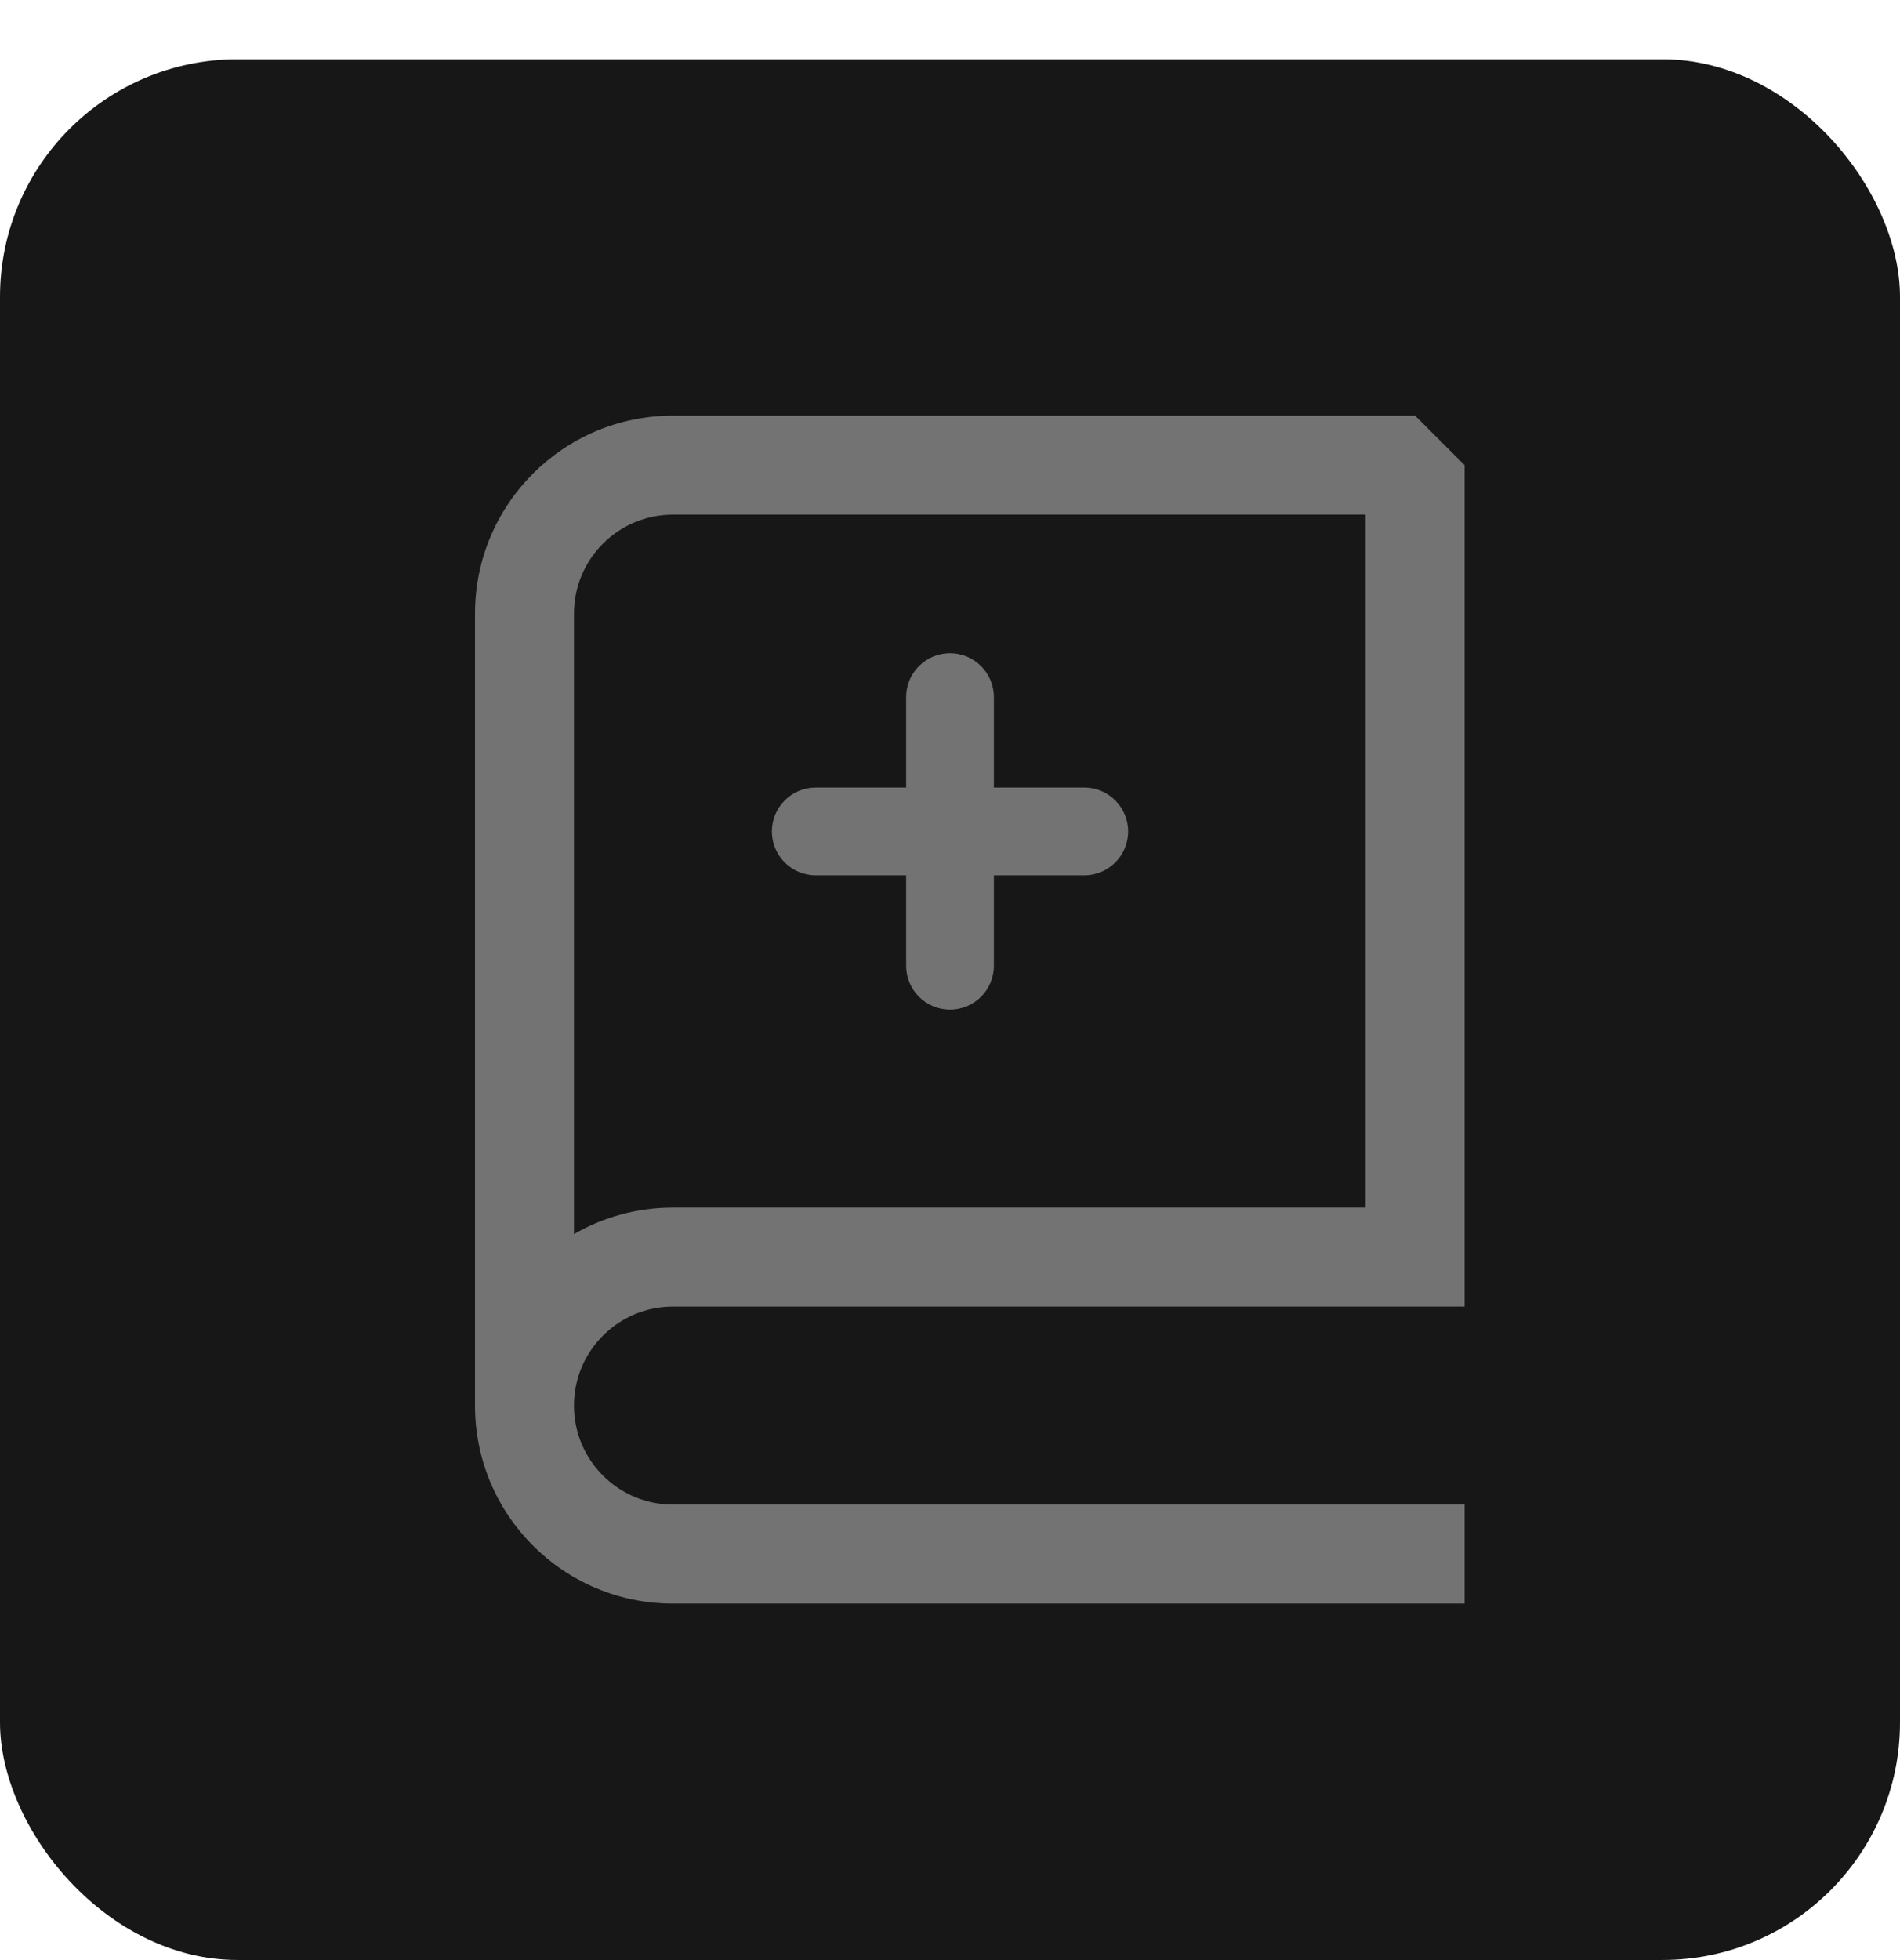 <?xml version="1.0" encoding="utf-8"?>
<svg xmlns="http://www.w3.org/2000/svg" width="32" height="33" viewBox="0 0 32 33" fill="none">
<rect y="0.998" width="32" height="32" rx="4" fill="#171717"/>
<path fill-rule="evenodd" clip-rule="evenodd" d="M11.333 8.665C10.413 8.665 9.667 9.411 9.667 10.331V20.777C10.157 20.494 10.726 20.331 11.333 20.331H23V8.665H11.333ZM23 21.998H11.333C10.413 21.998 9.667 22.744 9.667 23.665C9.667 24.585 10.413 25.331 11.333 25.331H22.935H23H24.667V21.998H23ZM8 23.665V10.331C8 8.49 9.492 6.998 11.333 6.998H23.833L24.667 7.831V21.998V23.665V25.331V26.998H11.333C9.492 26.998 8 25.506 8 23.665Z" fill="#737373"/>
<path d="M13.739 14.737H15.261V16.259C15.261 16.667 15.592 16.998 16 16.998C16.408 16.998 16.739 16.667 16.739 16.259V14.737H18.261C18.669 14.737 19 14.406 19 13.998C19 13.59 18.669 13.259 18.261 13.259H16.739V11.737C16.739 11.329 16.408 10.998 16 10.998C15.592 10.998 15.261 11.329 15.261 11.737V13.259H13.739C13.331 13.259 13 13.59 13 13.998C13 14.406 13.331 14.737 13.739 14.737Z" fill="#737373"/>
</svg>